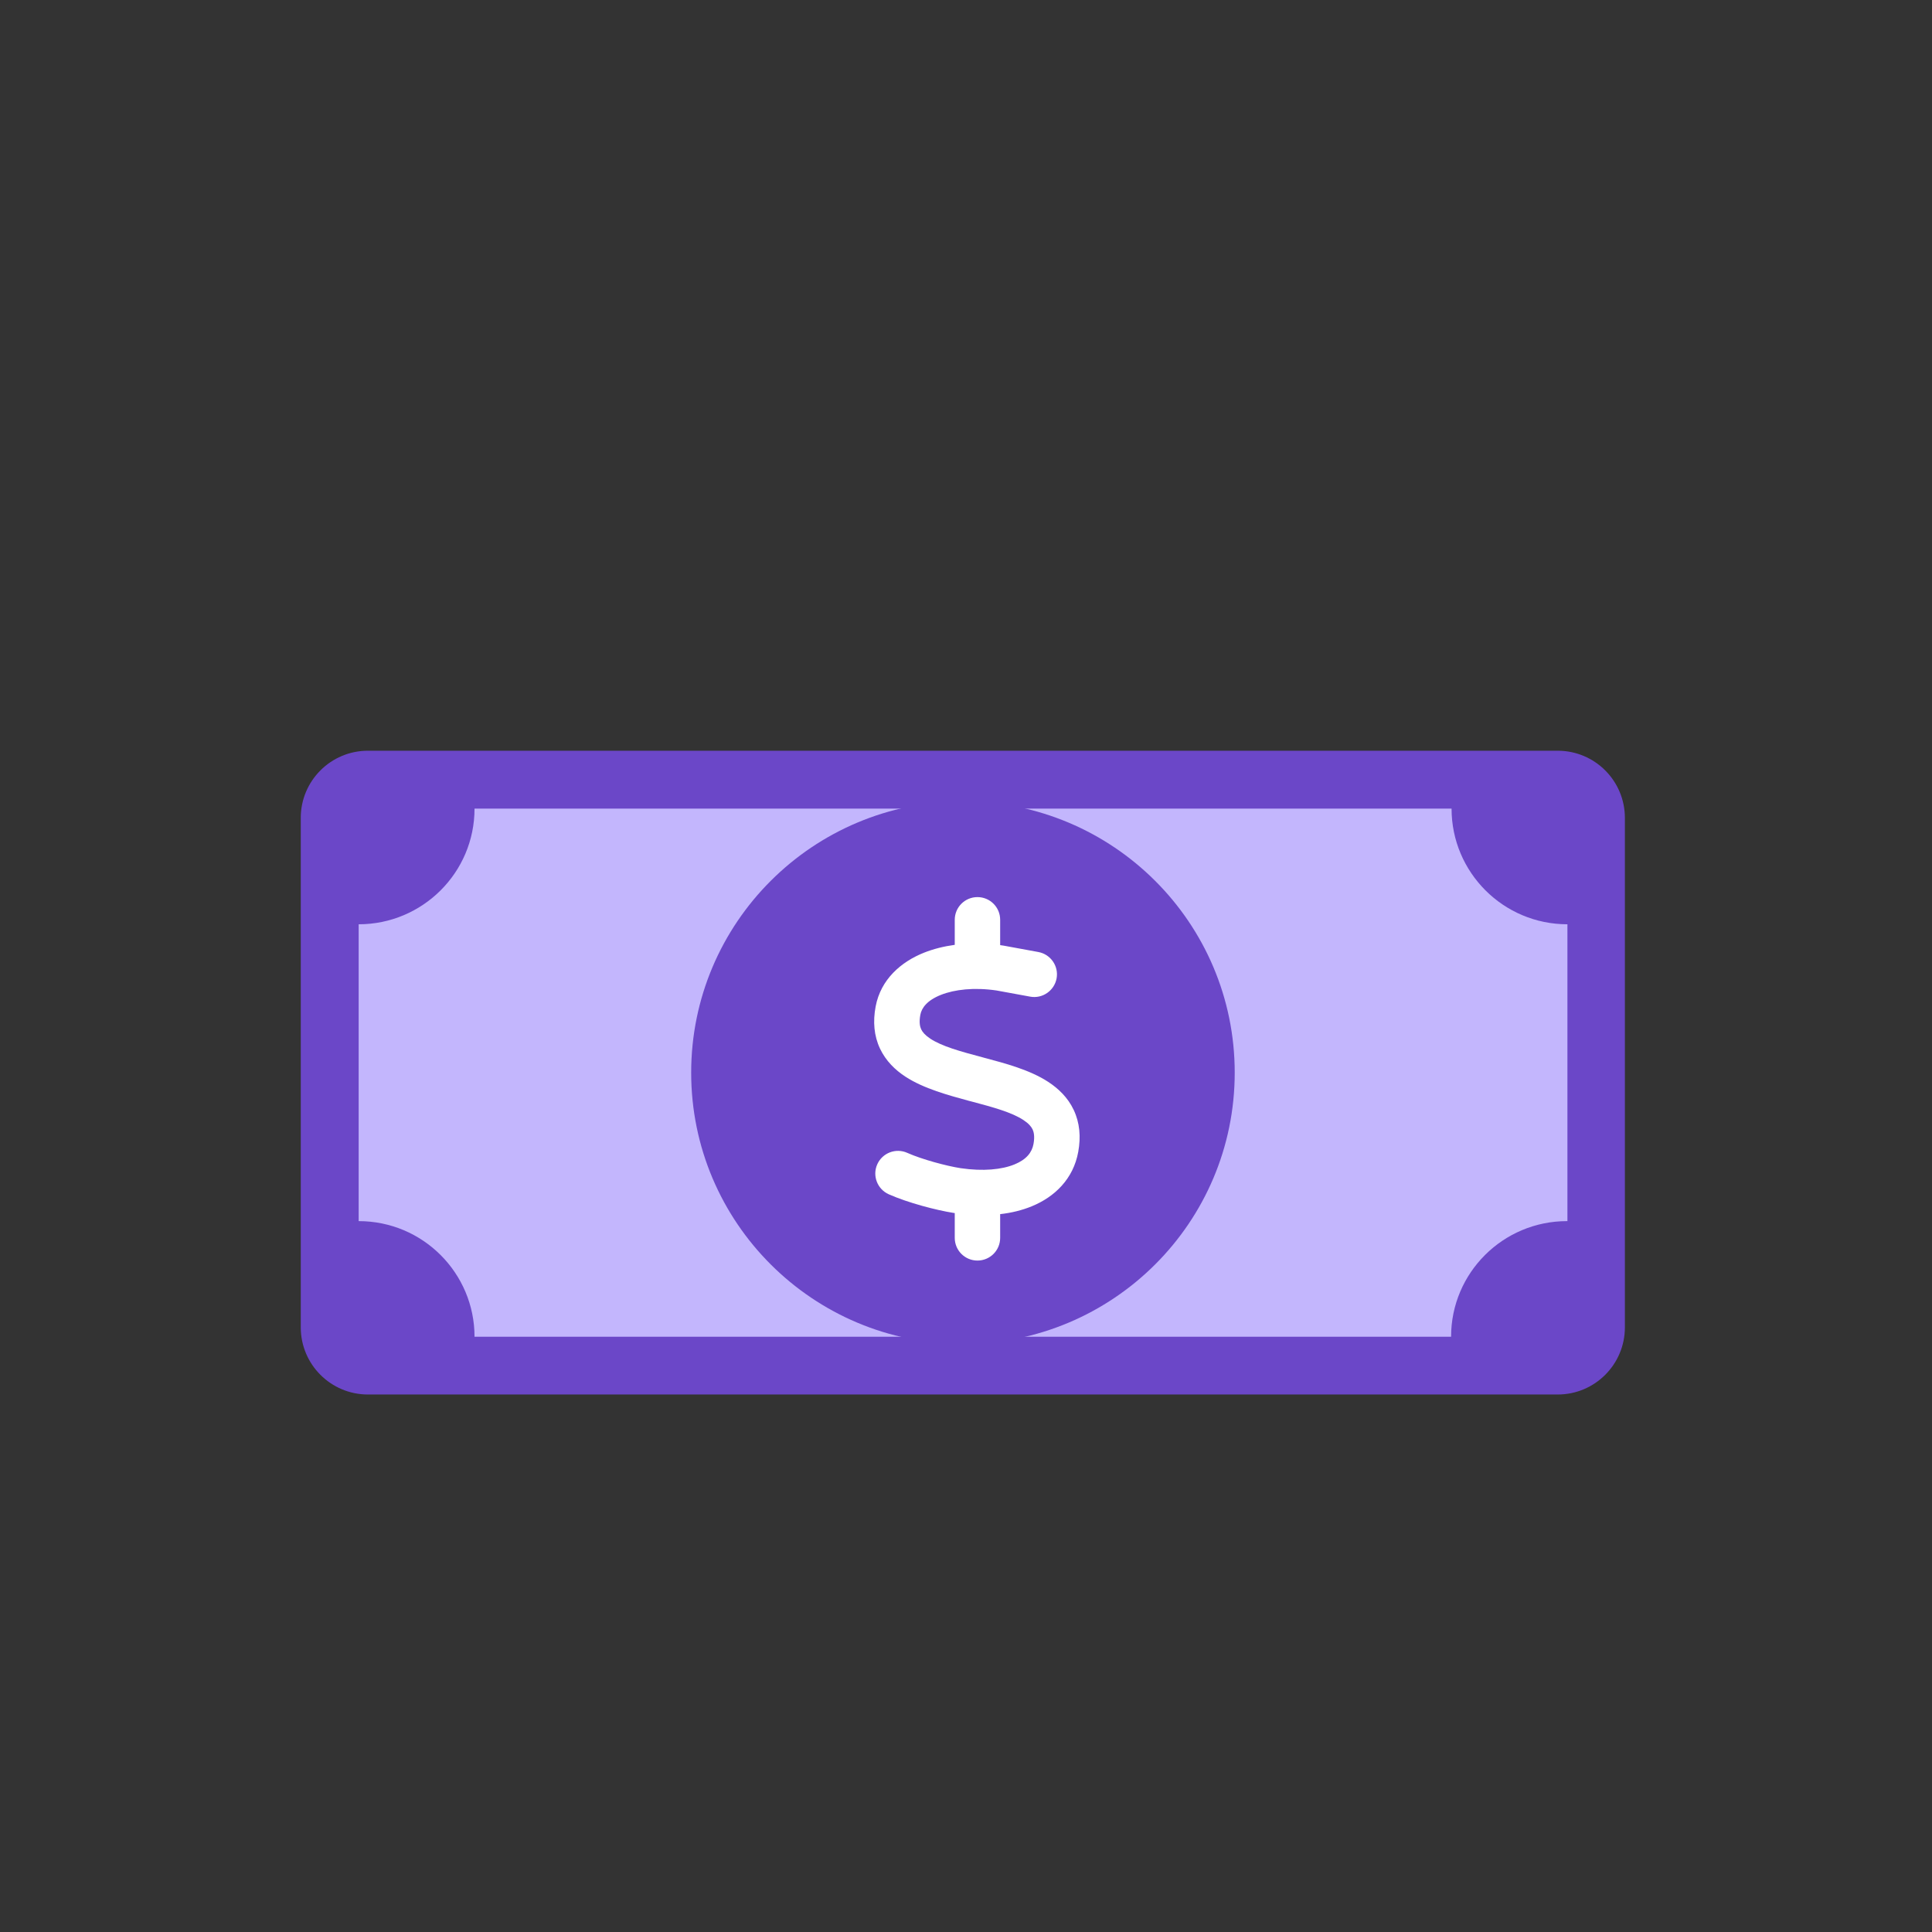 <svg width="101" height="101" viewBox="0 0 101 101" fill="none" xmlns="http://www.w3.org/2000/svg">
<rect x="0" y="0" width="101" height="101" fill="#333333" stroke="none"/>
<path d="M81.433 39.246H19.234C17.295 39.246 15.723 40.818 15.723 42.757V69.39C15.723 71.329 17.295 72.901 19.234 72.901H81.433C83.373 72.901 84.945 71.329 84.945 69.39V42.757C84.945 40.818 83.373 39.246 81.433 39.246Z" fill="#6B47C8"/>
<path d="M81.941 63.837V48.319C78.584 48.319 75.884 45.599 75.884 42.273H24.807C24.807 45.624 22.081 48.319 18.75 48.319V63.837C22.106 63.837 24.807 66.557 24.807 69.882H75.859C75.859 66.532 78.584 63.837 81.915 63.837H81.941Z" fill="#C3B6FD"/>
<path d="M50.341 70.257C58.187 70.257 64.548 63.908 64.548 56.075C64.548 48.242 58.187 41.893 50.341 41.893C42.494 41.893 36.133 48.242 36.133 56.075C36.133 63.908 42.494 70.257 50.341 70.257Z" fill="#6B47C8"/>
<path d="M51.099 46.898C51.756 46.898 52.286 47.428 52.286 48.085V49.409C52.346 49.416 52.401 49.424 52.461 49.435C52.475 49.439 52.487 49.439 52.502 49.442L54.282 49.769C54.928 49.888 55.354 50.507 55.236 51.149C55.117 51.791 54.497 52.221 53.855 52.102L52.093 51.779C50.932 51.609 49.908 51.724 49.189 52.009C48.469 52.295 48.18 52.688 48.113 53.052C48.039 53.449 48.094 53.671 48.157 53.809C48.224 53.953 48.361 54.117 48.632 54.298C49.237 54.695 50.164 54.955 51.366 55.274L51.474 55.304C52.535 55.586 53.833 55.927 54.798 56.558C55.325 56.903 55.822 57.37 56.13 58.023C56.445 58.687 56.512 59.429 56.367 60.219C56.111 61.629 55.139 62.571 53.933 63.064C53.425 63.272 52.873 63.406 52.286 63.472V64.712C52.286 65.368 51.756 65.899 51.099 65.899C50.443 65.899 49.912 65.368 49.912 64.712V63.417C49.897 63.413 49.879 63.413 49.864 63.409H49.856C48.951 63.268 47.464 62.879 46.462 62.434C45.865 62.167 45.594 61.465 45.861 60.868C46.128 60.271 46.829 60 47.427 60.267C48.202 60.612 49.478 60.954 50.216 61.069C51.4 61.243 52.375 61.143 53.036 60.872C53.663 60.616 53.948 60.245 54.03 59.8C54.1 59.407 54.045 59.18 53.982 59.043C53.911 58.895 53.774 58.731 53.499 58.55C52.891 58.153 51.96 57.893 50.754 57.574L50.65 57.548C49.593 57.259 48.295 56.914 47.33 56.283C46.803 55.938 46.31 55.467 46.002 54.814C45.691 54.15 45.627 53.408 45.776 52.618C46.043 51.201 47.104 50.281 48.309 49.802C48.803 49.606 49.344 49.472 49.912 49.394V48.085C49.912 47.428 50.443 46.898 51.099 46.898Z" fill="white"/>
</svg>
